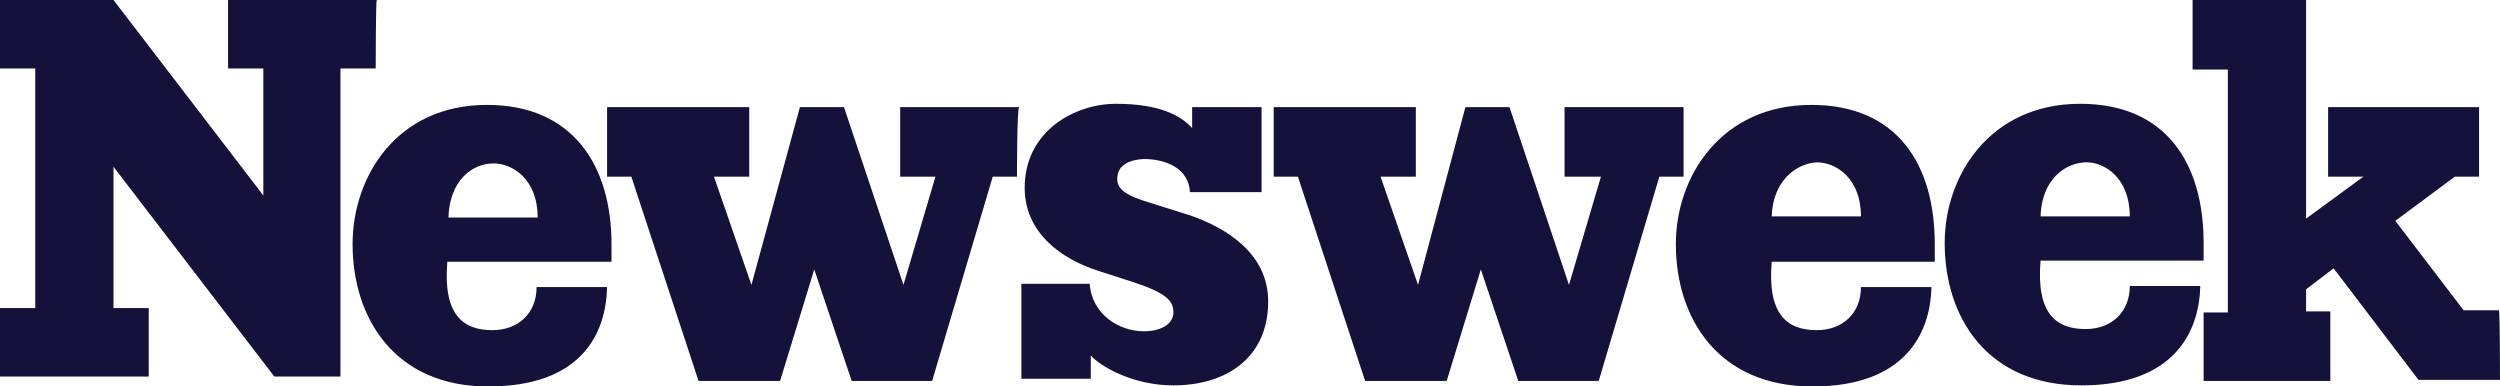 <svg width="207" height="32" viewBox="0 0 207 32" fill="none" xmlns="http://www.w3.org/2000/svg">
<path d="M31.109 5.669H28.19V31.177H22.716L9.397 13.806V25.509H12.316V31.177H0V25.509H2.919V5.669H0V0H9.397L21.804 16.183V5.669H18.884V0H31.201C31.109 0 31.109 5.669 31.109 5.669ZM50.632 20.206C50.632 20.663 50.632 21.12 50.632 21.669H37.039C36.674 26.057 38.316 27.337 40.78 27.337C42.878 27.337 44.429 25.966 44.429 23.771H50.267C50.176 27.611 48.169 32 40.415 32C32.751 32 29.194 26.423 29.194 20.206C29.194 14.629 32.843 8.686 40.324 8.686C47.439 8.686 50.632 13.714 50.632 20.206ZM84.205 14.629H82.198L77.18 31.543H70.52L67.419 22.309L64.591 31.543H57.84L52.275 14.629H50.267V8.869H62.036V14.629H59.117L62.219 23.589L66.233 8.869H69.882L74.808 23.589L77.454 14.629H74.535V8.869H84.387C84.205 8.869 84.205 14.629 84.205 14.629ZM92.507 14.811C92.507 15.634 93.145 16.183 95.335 16.823L98.528 17.829C101.447 18.834 105.005 20.937 105.005 24.96C105.005 29.623 101.539 31.909 97.159 31.909C93.693 31.909 91.047 30.263 90.317 29.44V31.36H84.57V23.497H90.226C90.409 26.057 92.689 27.429 94.696 27.429C96.338 27.429 97.159 26.697 97.159 25.874C97.159 24.869 96.521 24.229 93.693 23.314L90.865 22.4C88.037 21.486 84.844 19.383 84.844 15.543C84.844 10.88 88.949 8.594 92.416 8.594C96.065 8.594 97.798 9.6 98.71 10.606V8.869H104.458V15.909H98.528C98.437 13.989 96.612 13.166 94.696 13.166C93.145 13.257 92.507 13.897 92.507 14.811ZM139.399 14.629H137.392L132.374 31.543H125.714L122.613 22.309L119.784 31.543H113.033L107.468 14.629H105.461V8.869H117.23V14.629H114.311L117.413 23.589L121.335 8.869H124.985L129.911 23.589L132.557 14.629H129.546V8.869H139.399V14.629ZM160.199 20.206C160.199 20.663 160.199 21.12 160.199 21.669H146.697C146.332 26.057 147.974 27.337 150.438 27.337C152.536 27.337 154.087 25.966 154.087 23.771H159.926C159.834 27.611 157.736 32 150.073 32C142.318 32 138.76 26.423 138.76 20.206C138.76 14.629 142.501 8.686 149.981 8.686C157.097 8.686 160.199 13.623 160.199 20.206ZM182.459 20.114C182.459 20.571 182.459 21.029 182.459 21.577H168.957C168.592 25.966 170.234 27.246 172.698 27.246C174.796 27.246 176.347 25.874 176.347 23.68H182.186C182.094 27.52 179.996 31.909 172.333 31.909C164.578 31.909 161.02 26.331 161.02 20.114C161.02 14.537 164.761 8.594 172.242 8.594C179.357 8.594 182.459 13.531 182.459 20.114ZM207 31.451H200.249L193.224 22.217L190.944 23.954V25.783H192.951V31.543H182.459V25.874H184.466V5.76H181.547V0H190.944V18.103L195.688 14.629H192.768V8.869H205.267V14.629H203.26L198.333 18.286L203.989 25.691H206.909C207 25.783 207 31.451 207 31.451ZM168.957 17.92H176.347C176.347 14.72 174.249 13.44 172.789 13.44C170.964 13.44 169.048 14.903 168.957 17.92ZM146.697 17.92H154.087C154.087 14.72 151.989 13.44 150.438 13.44C148.704 13.531 146.788 14.994 146.697 17.92ZM37.13 18.011H44.52C44.52 14.811 42.422 13.531 40.871 13.531C39.046 13.531 37.222 14.994 37.13 18.011Z" fill="#14113B"/>
</svg>
